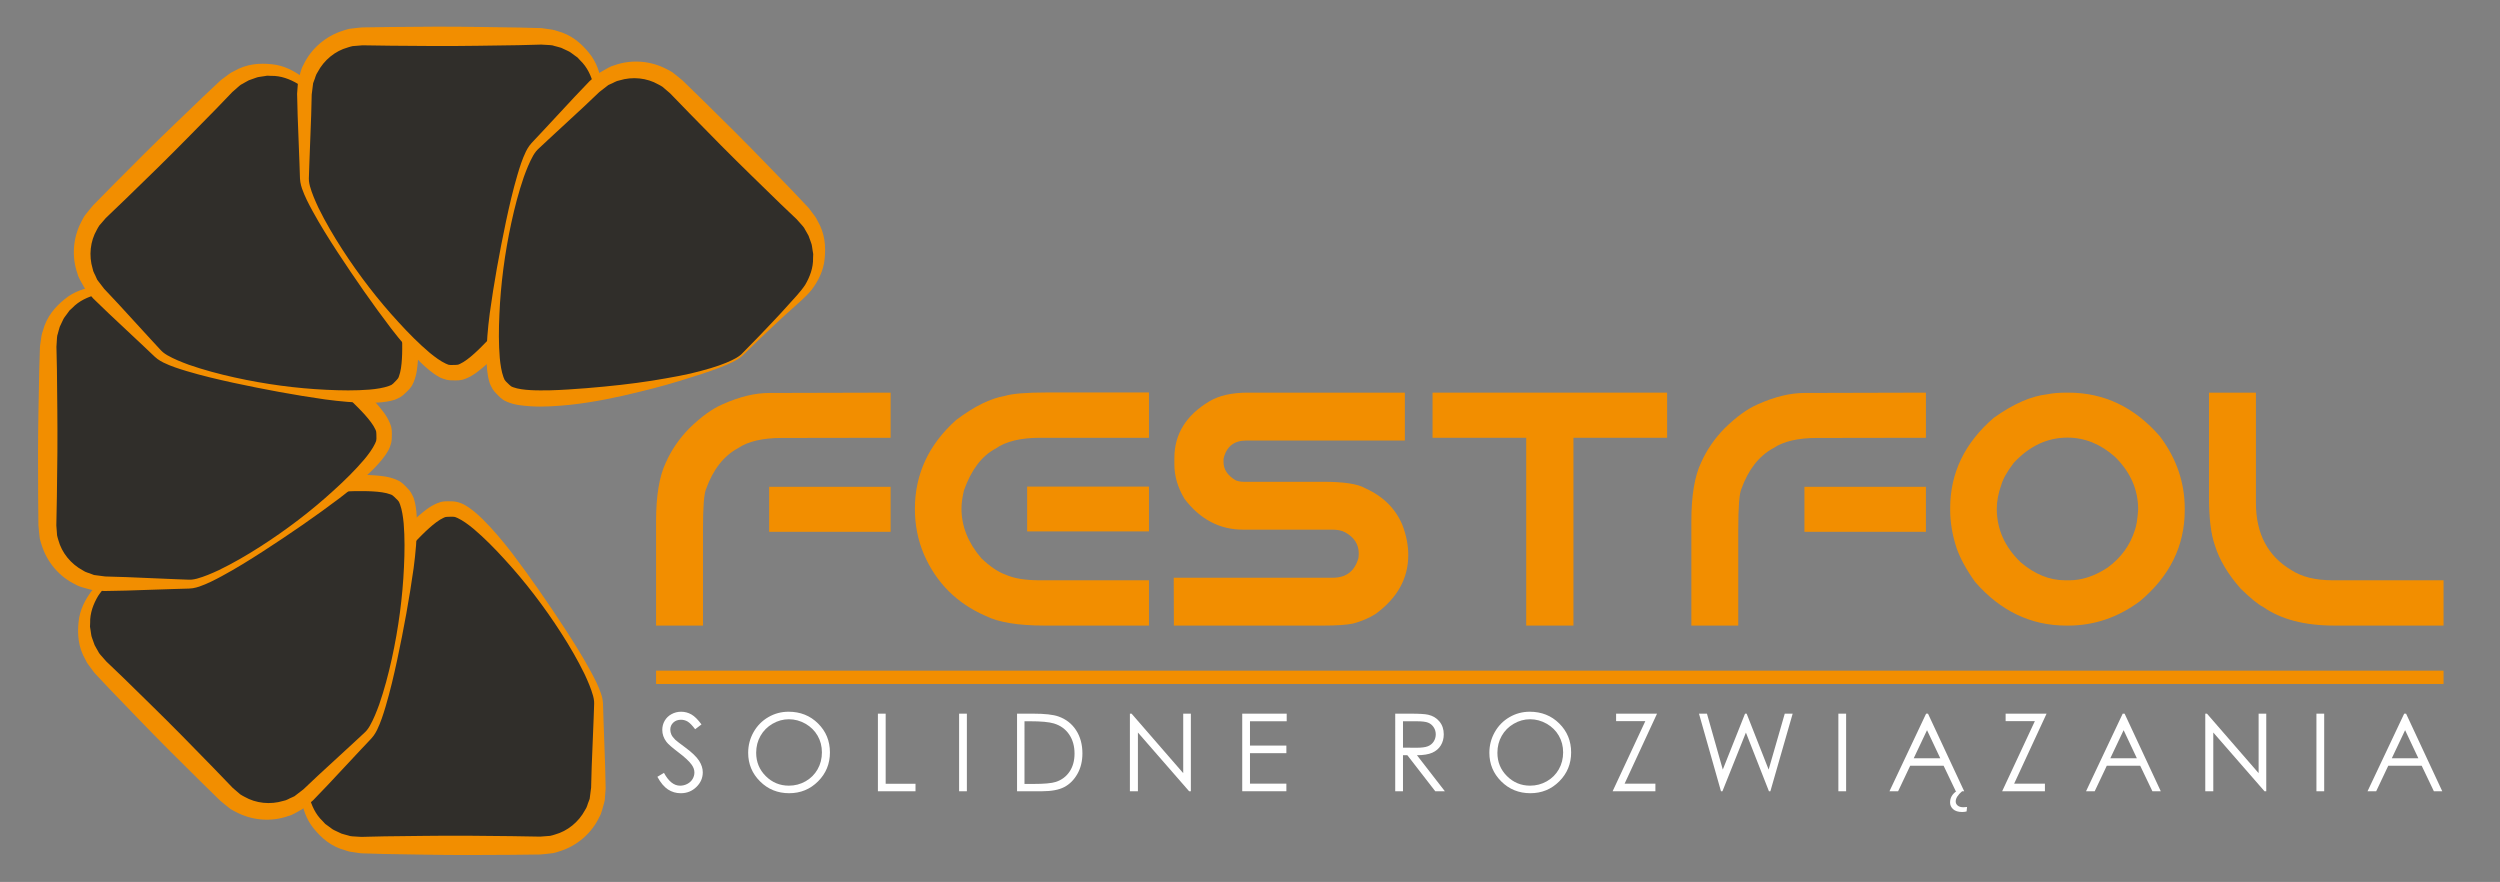 <?xml version="1.0" encoding="utf-8"?>
<!-- Generator: Adobe Illustrator 16.0.4, SVG Export Plug-In . SVG Version: 6.00 Build 0)  -->
<!DOCTYPE svg PUBLIC "-//W3C//DTD SVG 1.1//EN" "http://www.w3.org/Graphics/SVG/1.1/DTD/svg11.dtd">
<svg version="1.1" id="Warstwa_1" xmlns="http://www.w3.org/2000/svg" xmlns:xlink="http://www.w3.org/1999/xlink" x="0px" y="0px"
	 width="255.12px" height="90px" viewBox="0 0 255.12 90" enable-background="new 0 0 255.12 90" xml:space="preserve">
<rect x="0" y="0" width="255.12" height="90" fill="#808080" stroke="none"/>
<g>
	<g>
		<path fill="#F28E00" d="M90.887,40.068v4.605l-11.11,0.018c-1.937,0-3.423,0.346-4.457,1.039
			c-1.464,0.793-2.554,2.185-3.269,4.176c-0.209,0.484-0.313,1.861-0.313,4.127v9.807h-4.787V53.191c0-2.596,0.33-4.589,0.99-5.976
			c0.572-1.288,1.37-2.454,2.394-3.499c1.2-1.178,2.333-1.998,3.401-2.46c1.728-0.771,3.312-1.155,4.754-1.155L90.887,40.068z
			 M78.49,49.676h12.396v4.59H78.49V49.676z"/>
		<path fill="#F28E00" d="M106.833,40.052h10.417v4.622h-11.093c-2.004,0-3.522,0.369-4.557,1.105
			c-1.409,0.738-2.487,2.163-3.235,4.275c-0.166,0.716-0.248,1.332-0.248,1.85c0,1.795,0.671,3.479,2.014,5.051
			c0.88,0.848,1.706,1.409,2.476,1.684c0.847,0.386,2.009,0.578,3.483,0.578h11.16v4.623h-10.632c-2.718,0-4.732-0.331-6.041-0.991
			c-2.928-1.276-5.024-3.367-6.29-6.272c-0.616-1.453-0.924-2.999-0.924-4.64c0-3.542,1.404-6.569,4.209-9.078
			c1.837-1.387,3.5-2.206,4.985-2.46C103.317,40.168,104.743,40.052,106.833,40.052z M104.819,49.658h12.431v4.573h-12.431V49.658z"
			/>
		<path fill="#F28E00" d="M127.335,40.068h16.028v4.887h-16.176c-1.266,0-2.042,0.621-2.328,1.865v0.346
			c0,0.738,0.413,1.354,1.238,1.85c0.252,0.1,0.517,0.148,0.793,0.148h8.139c2.09,0,3.51,0.215,4.259,0.644
			c1.849,0.825,3.125,2.087,3.829,3.78c0.396,1.045,0.594,2.063,0.594,3.055c0,2.377-1.111,4.379-3.335,6.008
			c-0.659,0.418-1.419,0.742-2.277,0.975c-0.638,0.143-1.7,0.215-3.186,0.215h-15.122l-0.016-4.887h16.243
			c1.364,0,2.234-0.672,2.608-2.014l0.033-0.446c0-0.946-0.468-1.673-1.402-2.179c-0.331-0.176-0.755-0.265-1.272-0.265h-9.128
			c-2.388,0-4.38-1.045-5.976-3.136c-0.694-1.156-1.04-2.328-1.04-3.517v-0.644c0-2.443,1.188-4.375,3.565-5.794
			C124.397,40.365,125.706,40.068,127.335,40.068z"/>
		<path fill="#F28E00" d="M146.188,40.068h23.937v4.605h-9.559V63.84h-4.819V44.674h-9.559V40.068z"/>
		<path fill="#F28E00" d="M196.536,40.068v4.605l-11.11,0.018c-1.938,0-3.424,0.346-4.457,1.039
			c-1.464,0.793-2.553,2.185-3.27,4.176c-0.209,0.484-0.312,1.861-0.312,4.127v9.807H172.6V53.191c0-2.596,0.33-4.589,0.99-5.976
			c0.571-1.288,1.37-2.454,2.394-3.499c1.199-1.178,2.333-1.998,3.4-2.46c1.729-0.771,3.313-1.155,4.755-1.155L196.536,40.068z
			 M184.139,49.676h12.397v4.59h-12.397V49.676z"/>
		<path fill="#F28E00" d="M210.914,40.068h0.164c3.654,0,6.774,1.496,9.36,4.49c1.672,2.244,2.51,4.688,2.51,7.329v0.165
			c0,3.654-1.53,6.758-4.59,9.311c-2.224,1.65-4.661,2.477-7.312,2.477h-0.165c-3.631,0-6.741-1.486-9.327-4.457
			c-0.902-1.266-1.535-2.428-1.898-3.483c-0.429-1.321-0.644-2.614-0.644-3.88v-0.164c0-3.588,1.479-6.658,4.44-9.213
			c2.003-1.43,3.83-2.232,5.48-2.409C209.439,40.124,210.1,40.068,210.914,40.068z M203.767,51.92c0,2.07,0.808,3.886,2.426,5.449
			c1.441,1.232,2.955,1.848,4.539,1.848h0.463c1.276,0,2.576-0.434,3.896-1.305c1.364-1,2.289-2.277,2.773-3.828
			c0.154-0.408,0.265-1.106,0.331-2.098c0-2.023-0.788-3.812-2.361-5.364c-1.476-1.31-3.094-1.965-4.854-1.965
			c-2.058,0-3.884,0.858-5.48,2.575c-0.672,0.881-1.094,1.629-1.271,2.246C203.921,50.336,203.767,51.151,203.767,51.92z"/>
		<path fill="#F28E00" d="M225.424,40.068h4.788v11.242c0,3.147,1.203,5.436,3.614,6.866c1.057,0.694,2.459,1.04,4.21,1.04h11.323
			v4.623h-11.158c-3.016,0-5.431-0.633-7.248-1.898c-0.505-0.254-1.265-0.869-2.278-1.85c-1.308-1.475-2.194-2.96-2.656-4.457
			c-0.396-1.133-0.595-2.756-0.595-4.869V40.068z"/>
	</g>
	<rect x="66.951" y="68.438" fill="#F28E00" width="182.408" height="1.361"/>
	<g>
		<path fill="#FFFFFF" d="M67.083,79.272l0.673-0.404c0.473,0.872,1.02,1.309,1.642,1.309c0.265,0,0.514-0.062,0.748-0.186
			c0.234-0.125,0.411-0.291,0.533-0.499c0.123-0.207,0.184-0.428,0.184-0.661c0-0.266-0.09-0.526-0.27-0.78
			c-0.248-0.353-0.7-0.775-1.357-1.271c-0.66-0.499-1.071-0.859-1.232-1.082c-0.279-0.373-0.419-0.777-0.419-1.211
			c0-0.345,0.082-0.658,0.247-0.941c0.166-0.283,0.398-0.508,0.698-0.67c0.299-0.164,0.625-0.245,0.977-0.245
			c0.374,0,0.722,0.092,1.048,0.276c0.324,0.185,0.667,0.525,1.03,1.02l-0.646,0.49c-0.298-0.395-0.552-0.654-0.762-0.78
			c-0.21-0.126-0.439-0.188-0.686-0.188c-0.32,0-0.582,0.098-0.784,0.291c-0.203,0.194-0.304,0.432-0.304,0.716
			c0,0.173,0.036,0.339,0.107,0.501c0.071,0.161,0.203,0.338,0.393,0.527c0.104,0.102,0.445,0.364,1.023,0.791
			c0.686,0.506,1.155,0.957,1.41,1.352c0.255,0.395,0.382,0.791,0.382,1.189c0,0.574-0.218,1.073-0.654,1.496
			c-0.437,0.424-0.966,0.636-1.591,0.636c-0.481,0-0.917-0.128-1.309-0.385C67.773,80.304,67.412,79.875,67.083,79.272z"/>
		<path fill="#FFFFFF" d="M80.47,72.63c1.2,0,2.203,0.399,3.011,1.2s1.212,1.785,1.212,2.955c0,1.159-0.403,2.143-1.209,2.949
			c-0.806,0.808-1.79,1.212-2.949,1.212c-1.174,0-2.165-0.402-2.973-1.206s-1.212-1.776-1.212-2.917
			c0-0.761,0.184-1.466,0.552-2.116c0.368-0.648,0.87-1.158,1.506-1.525C79.042,72.813,79.73,72.63,80.47,72.63z M80.504,73.398
			c-0.585,0-1.141,0.154-1.666,0.459c-0.524,0.305-0.935,0.716-1.229,1.233c-0.296,0.517-0.443,1.093-0.443,1.729
			c0,0.94,0.327,1.735,0.979,2.383c0.653,0.649,1.438,0.974,2.359,0.974c0.615,0,1.184-0.149,1.707-0.447
			c0.522-0.299,0.93-0.706,1.223-1.223c0.294-0.518,0.44-1.093,0.44-1.725c0-0.628-0.146-1.196-0.44-1.705
			c-0.293-0.508-0.705-0.915-1.236-1.22C81.666,73.553,81.101,73.398,80.504,73.398z"/>
		<path fill="#FFFFFF" d="M89.588,72.828h0.792v7.154h3.046v0.765h-3.838V72.828z"/>
		<path fill="#FFFFFF" d="M97.875,72.828h0.792v7.919h-0.792V72.828z"/>
		<path fill="#FFFFFF" d="M103.788,80.747v-7.919h1.642c1.184,0,2.044,0.096,2.579,0.285c0.768,0.27,1.368,0.736,1.801,1.4
			c0.432,0.664,0.648,1.455,0.648,2.373c0,0.793-0.171,1.491-0.514,2.094c-0.343,0.604-0.788,1.049-1.335,1.336
			c-0.547,0.287-1.314,0.431-2.301,0.431H103.788z M104.547,79.999h0.914c1.095,0,1.854-0.068,2.277-0.205
			c0.596-0.193,1.064-0.542,1.405-1.046s0.511-1.12,0.511-1.848c0-0.764-0.185-1.416-0.554-1.957
			c-0.369-0.541-0.884-0.912-1.544-1.113c-0.495-0.151-1.312-0.227-2.45-0.227h-0.559V79.999z"/>
		<path fill="#FFFFFF" d="M115.304,80.747v-7.919h0.172l5.27,6.07v-6.07h0.78v7.919h-0.177l-5.227-5.996v5.996H115.304z"/>
		<path fill="#FFFFFF" d="M126.766,72.828h4.539v0.775h-3.747v2.482h3.714v0.775h-3.714v3.11h3.714v0.775h-4.505V72.828z"/>
		<path fill="#FFFFFF" d="M142.381,72.828h1.578c0.879,0,1.475,0.036,1.786,0.109c0.471,0.106,0.853,0.337,1.147,0.691
			c0.294,0.354,0.441,0.789,0.441,1.307c0,0.432-0.102,0.811-0.305,1.138s-0.492,0.574-0.869,0.741
			c-0.377,0.166-0.897,0.252-1.561,0.256l2.848,3.677h-0.979l-2.848-3.677h-0.447v3.677h-0.792V72.828z M143.173,73.604v2.691
			l1.364,0.011c0.528,0,0.919-0.05,1.172-0.151c0.253-0.1,0.451-0.261,0.593-0.48c0.144-0.221,0.214-0.468,0.214-0.74
			c0-0.266-0.071-0.508-0.216-0.725c-0.144-0.217-0.332-0.372-0.567-0.465c-0.232-0.094-0.621-0.141-1.164-0.141H143.173z"/>
		<path fill="#FFFFFF" d="M156.107,72.63c1.199,0,2.203,0.399,3.012,1.2c0.807,0.801,1.212,1.785,1.212,2.955
			c0,1.159-0.403,2.143-1.21,2.949c-0.807,0.808-1.789,1.212-2.949,1.212c-1.174,0-2.166-0.402-2.974-1.206
			s-1.211-1.776-1.211-2.917c0-0.761,0.184-1.466,0.552-2.116c0.367-0.648,0.869-1.158,1.505-1.525
			C154.68,72.813,155.367,72.63,156.107,72.63z M156.143,73.398c-0.586,0-1.142,0.154-1.666,0.459
			c-0.525,0.305-0.936,0.716-1.229,1.233c-0.295,0.517-0.441,1.093-0.441,1.729c0,0.94,0.325,1.735,0.979,2.383
			c0.651,0.649,1.438,0.974,2.358,0.974c0.614,0,1.184-0.149,1.706-0.447c0.523-0.299,0.932-0.706,1.224-1.223
			c0.293-0.518,0.44-1.093,0.44-1.725c0-0.628-0.147-1.196-0.44-1.705c-0.292-0.508-0.705-0.915-1.237-1.22
			C157.304,73.553,156.739,73.398,156.143,73.398z"/>
		<path fill="#FFFFFF" d="M164.919,73.593v-0.765h4.177l-3.308,7.144h3.142v0.775h-4.366l3.337-7.154H164.919z"/>
		<path fill="#FFFFFF" d="M173.378,72.828h0.813l1.617,5.706l2.27-5.706h0.164l2.244,5.706l1.645-5.706h0.807l-2.275,7.919h-0.146
			l-2.35-5.991l-2.396,5.991h-0.148L173.378,72.828z"/>
		<path fill="#FFFFFF" d="M187.602,72.828h0.791v7.919h-0.791V72.828z"/>
		<path fill="#FFFFFF" d="M196.749,72.828l3.693,7.919h-0.855l-1.245-2.605h-3.411l-1.233,2.605h-0.883l3.74-7.919H196.749z
			 M196.649,74.512l-1.357,2.865H198L196.649,74.512z M199.641,80.747h0.587c-0.436,0.369-0.652,0.716-0.652,1.038
			c0,0.166,0.067,0.306,0.202,0.421c0.135,0.114,0.329,0.172,0.583,0.172c0.104,0,0.229-0.009,0.373-0.027l-0.049,0.458
			c-0.151,0.036-0.304,0.054-0.457,0.054c-0.399,0-0.703-0.096-0.914-0.285c-0.209-0.19-0.313-0.418-0.313-0.684
			C199,81.428,199.213,81.045,199.641,80.747z"/>
		<path fill="#FFFFFF" d="M204.67,73.593v-0.765h4.178l-3.308,7.144h3.14v0.775h-4.365l3.337-7.154H204.67z"/>
		<path fill="#FFFFFF" d="M216.811,72.828l3.693,7.919h-0.855l-1.245-2.605h-3.411l-1.233,2.605h-0.884l3.742-7.919H216.811z
			 M216.712,74.512l-1.357,2.865h2.707L216.712,74.512z"/>
		<path fill="#FFFFFF" d="M225.044,80.747v-7.919h0.173l5.27,6.07v-6.07h0.78v7.919h-0.178l-5.227-5.996v5.996H225.044z"/>
		<path fill="#FFFFFF" d="M236.388,72.828h0.791v7.919h-0.791V72.828z"/>
		<path fill="#FFFFFF" d="M245.536,72.828l3.692,7.919h-0.855l-1.244-2.605h-3.412l-1.233,2.605h-0.883l3.741-7.919H245.536z
			 M245.436,74.512l-1.356,2.865h2.707L245.436,74.512z"/>
	</g>
	<g>
		<path fill="#302E2A" d="M31.066,71.66c0.008-3.24,11.239-19.723,14.479-19.715l0.699,0.002
			c3.24,0.009,14.848,16.549,14.839,19.789l-0.021,8.701c-0.008,3.24-2.641,5.86-5.881,5.853l-18.284-0.046
			c-3.241-0.008-5.86-2.642-5.853-5.882L31.066,71.66z"/>
		<path fill="#F28E00" d="M30.975,71.652c0,0,0.009-0.103,0.026-0.301c0.032-0.2,0.1-0.506,0.223-0.872
			c0.243-0.741,0.718-1.771,1.358-3.062c0.663-1.279,1.46-2.842,2.485-4.573c1.029-1.728,2.205-3.677,3.676-5.687
			c0.732-1.008,1.547-2.022,2.464-3.028c0.457-0.507,0.947-0.999,1.495-1.476c0.559-0.469,1.099-0.961,1.947-1.312l0.339-0.117
			c0.13-0.03,0.284-0.048,0.425-0.063c0.278-0.021,0.383,0.001,0.584,0l0.134,0.002l0.067,0.002l0.033,0.001
			c-0.011-0.002,0.217,0.015,0.136,0.011l0.266,0.045c0.21,0.053,0.572,0.177,0.738,0.278c0.759,0.423,1.32,0.944,1.88,1.478
			c1.088,1.083,2.072,2.258,3.02,3.488c1.874,2.477,3.688,5.097,5.456,7.814c0.881,1.361,1.748,2.747,2.537,4.199
			c0.395,0.729,0.779,1.465,1.066,2.289c0.067,0.211,0.133,0.422,0.17,0.666c0.04,0.268,0.041,0.467,0.046,0.669l0.037,1.23
			c0.058,1.641,0.116,3.281,0.173,4.915l0.028,1.225l0.014,0.611l0.007,0.305l0.001,0.038l-0.006,0.113l-0.006,0.076l-0.012,0.152
			l-0.047,0.607l-0.024,0.304c-0.022,0.111-0.058,0.232-0.087,0.349c-0.14,0.457-0.229,0.974-0.468,1.355
			c-0.783,1.667-2.296,2.948-4.036,3.483c-0.218,0.064-0.432,0.151-0.655,0.191l-0.676,0.079c-0.222,0.021-0.46,0.053-0.668,0.063
			l-0.587,0.007c-0.781,0.009-1.557,0.019-2.326,0.027c-3.076,0.029-6.049,0.033-8.869-0.017c-1.41-0.023-2.781-0.047-4.107-0.068
			c-0.663-0.02-1.315-0.038-1.955-0.057l-0.24-0.006l-0.119-0.006l-0.114-0.006l-0.029-0.005l-0.059-0.008l-0.469-0.068
			c-0.315-0.053-0.598-0.06-0.972-0.205c-1.473-0.383-2.465-1.264-3.245-2.223c-0.798-0.954-1.144-2.112-1.3-3.156
			c-0.1-1.097,0.012-1.991,0.046-2.865c0.052-0.865,0.086-1.659,0.104-2.378c0.057-1.435,0.066-2.562,0.077-3.332
			c0.011-0.769,0.017-1.178,0.017-1.178L30.975,71.652z M31.159,71.66c0,0,0.003,0.41,0.011,1.179
			c0.007,0.769,0.01,1.897,0.06,3.333c0.015,0.717,0.044,1.512,0.092,2.377c0.051,0.855,0.05,1.837,0.23,2.727
			c0.23,0.891,0.633,1.821,1.377,2.521l0.256,0.279l0.312,0.226c0.216,0.139,0.398,0.33,0.641,0.432
			c0.234,0.11,0.471,0.222,0.71,0.334c0.238,0.085,0.476,0.124,0.71,0.198c0.202,0.092,0.551,0.085,0.857,0.109l0.473,0.028
			l0.393-0.01c0.64-0.015,1.292-0.03,1.956-0.046c1.327-0.016,2.698-0.031,4.108-0.048c2.82-0.035,5.793-0.017,8.869,0.028
			c0.769,0.013,1.544,0.025,2.325,0.039l0.587,0.01c0.183-0.005,0.335-0.029,0.505-0.04l0.5-0.037
			c0.165-0.023,0.321-0.091,0.483-0.132c1.292-0.352,2.439-1.279,3.09-2.506c0.217-0.298,0.246-0.605,0.383-0.907
			c0.027-0.078,0.062-0.148,0.086-0.233l0.039-0.302l0.078-0.604l0.02-0.151l0.01-0.075c0.005-0.08-0.001,0.065,0,0.037l0.001-0.038
			l0.008-0.306l0.017-0.611l0.034-1.224c0.065-1.634,0.131-3.274,0.198-4.915l0.043-1.23c0.009-0.208,0.016-0.418,0.001-0.558
			c-0.013-0.162-0.055-0.351-0.101-0.531c-0.205-0.741-0.527-1.489-0.867-2.219c-0.709-1.452-1.528-2.855-2.397-4.208
			c-1.738-2.707-3.681-5.23-5.744-7.48c-1.025-1.129-2.079-2.197-3.168-3.122c-0.543-0.45-1.12-0.872-1.647-1.118
			c-0.151-0.068-0.137-0.059-0.267-0.109l-0.267-0.033c-0.103-0.008,0.103,0.005,0.069,0.004l-0.034,0.001l-0.067,0.001
			l-0.134,0.003c-0.155,0.009-0.408-0.003-0.482,0.021c-0.033,0.014-0.058,0.011-0.099,0.02l-0.157,0.068
			c-0.454,0.203-0.995,0.627-1.466,1.051c-0.483,0.427-0.937,0.898-1.39,1.357c-0.893,0.936-1.717,1.895-2.51,2.816
			c-1.577,1.855-2.984,3.609-4.158,5.219c-1.164,1.614-2.168,3.041-2.868,4.288c-0.726,1.233-1.202,2.256-1.449,2.974
			c-0.263,0.71-0.258,1.123-0.259,1.123L31.159,71.66z"/>
	</g>
	<g>
		<path fill="#302E2A" d="M16.479,53.683c2.3-2.282,21.903-5.968,24.184-3.667l0.492,0.496c2.282,2.301-1.234,22.199-3.535,24.48
			l-6.178,6.129c-2.3,2.282-6.014,2.268-8.297-0.033l-12.876-12.98C7.986,65.807,8,62.092,10.301,59.811L16.479,53.683z"/>
		<path fill="#F28E00" d="M16.42,53.611c0,0,0.079-0.064,0.231-0.192c0.165-0.119,0.429-0.287,0.775-0.458
			c0.695-0.352,1.76-0.742,3.127-1.201c1.374-0.434,3.043-0.972,4.993-1.469c1.95-0.491,4.161-1.035,6.623-1.412
			c1.231-0.193,2.524-0.332,3.884-0.394c0.681-0.034,1.376-0.034,2.1,0.017c0.727,0.064,1.457,0.1,2.304,0.453l0.323,0.156
			c0.113,0.07,0.233,0.167,0.344,0.257c0.215,0.183,0.271,0.272,0.415,0.414l0.092,0.097l0.046,0.049l0.023,0.025
			c-0.006-0.01,0.141,0.162,0.088,0.103l0.155,0.22c0.111,0.186,0.279,0.529,0.325,0.719c0.236,0.836,0.263,1.602,0.281,2.375
			c0.002,1.535-0.135,3.061-0.338,4.602c-0.431,3.074-1.005,6.209-1.681,9.381c-0.342,1.584-0.711,3.177-1.183,4.762
			c-0.238,0.794-0.487,1.586-0.868,2.371c-0.102,0.196-0.205,0.392-0.351,0.59c-0.161,0.217-0.303,0.359-0.441,0.506l-0.845,0.895
			c-1.121,1.199-2.242,2.399-3.359,3.594l-0.848,0.884l-0.423,0.441l-0.211,0.22l-0.026,0.028l-0.084,0.075l-0.058,0.05
			l-0.116,0.099l-0.464,0.396l-0.231,0.197c-0.093,0.063-0.206,0.123-0.309,0.185c-0.422,0.224-0.851,0.526-1.29,0.626
			c-1.733,0.623-3.709,0.457-5.317-0.396c-0.199-0.11-0.412-0.2-0.598-0.329l-0.533-0.424c-0.172-0.142-0.362-0.287-0.517-0.428
			l-0.419-0.411c-0.558-0.546-1.112-1.089-1.662-1.627c-2.193-2.157-4.294-4.261-6.25-6.292c-0.979-1.016-1.93-2.002-2.851-2.957
			c-0.455-0.483-0.902-0.959-1.341-1.424l-0.164-0.176L9.69,68.717l-0.077-0.085l-0.018-0.024L9.56,68.561L9.278,68.18
			c-0.186-0.261-0.38-0.465-0.542-0.832C7.967,66.034,7.89,64.71,8.018,63.48c0.111-1.239,0.687-2.302,1.316-3.15
			c0.706-0.844,1.418-1.396,2.062-1.99c0.649-0.573,1.236-1.11,1.757-1.604c1.057-0.974,1.862-1.764,2.414-2.299
			s0.847-0.82,0.847-0.82L16.42,53.611z M16.544,53.748c0,0-0.288,0.292-0.828,0.84c-0.54,0.548-1.336,1.347-2.318,2.396
			c-0.498,0.517-1.04,1.099-1.618,1.744c-0.57,0.64-1.266,1.332-1.768,2.088C9.544,61.607,9.169,62.549,9.2,63.57l-0.017,0.379
			l0.061,0.381c0.055,0.251,0.046,0.515,0.146,0.758c0.087,0.244,0.176,0.49,0.265,0.74c0.108,0.228,0.249,0.424,0.361,0.643
			c0.077,0.207,0.329,0.449,0.528,0.684l0.313,0.355l0.285,0.271c0.462,0.442,0.934,0.894,1.413,1.352
			c0.948,0.929,1.927,1.889,2.935,2.875c2.016,1.973,4.102,4.091,6.242,6.301c0.534,0.554,1.072,1.112,1.614,1.674l0.407,0.423
			c0.133,0.125,0.257,0.217,0.385,0.329l0.379,0.327c0.133,0.1,0.291,0.163,0.435,0.249c1.161,0.667,2.628,0.824,3.956,0.419
			c0.364-0.057,0.602-0.255,0.913-0.37c0.075-0.036,0.148-0.061,0.226-0.104l0.241-0.187l0.483-0.371l0.121-0.094l0.061-0.046
			c0.06-0.053-0.047,0.046-0.026,0.025l0.027-0.026l0.222-0.209l0.445-0.42l0.891-0.84c1.203-1.107,2.412-2.219,3.62-3.33
			l0.902-0.838c0.155-0.141,0.307-0.284,0.396-0.394c0.105-0.123,0.209-0.286,0.305-0.446c0.38-0.668,0.683-1.425,0.959-2.181
			c0.528-1.527,0.943-3.098,1.288-4.669c0.69-3.142,1.104-6.3,1.241-9.35c0.075-1.522,0.088-3.023-0.027-4.448
			c-0.065-0.701-0.174-1.408-0.372-1.954c-0.058-0.155-0.055-0.138-0.111-0.267L40.547,51c-0.066-0.078,0.068,0.075,0.045,0.051
			l-0.024-0.023l-0.048-0.046l-0.097-0.093c-0.115-0.104-0.287-0.293-0.354-0.326c-0.033-0.014-0.048-0.033-0.084-0.057
			l-0.159-0.062c-0.465-0.179-1.147-0.262-1.779-0.297c-0.644-0.041-1.298-0.028-1.943-0.025c-1.292,0.029-2.554,0.123-3.767,0.211
			c-2.427,0.193-4.663,0.436-6.631,0.74c-1.965,0.316-3.684,0.612-5.062,0.998c-1.385,0.355-2.446,0.742-3.129,1.074
			c-0.688,0.314-0.977,0.609-0.977,0.609L16.544,53.748z"/>
	</g>
	<g>
		<path fill="#302E2A" d="M19.513,29.59c3.24,0.016,19.7,11.281,19.685,14.521l-0.003,0.697c-0.015,3.24-16.58,14.814-19.819,14.799
			l-8.703-0.04c-3.239-0.015-5.854-2.653-5.839-5.894l0.083-18.283c0.016-3.242,2.654-5.855,5.894-5.84L19.513,29.59z"/>
		<path fill="#F28E00" d="M19.521,29.498c0,0,0.102,0.01,0.3,0.027c0.2,0.032,0.506,0.101,0.872,0.225
			c0.74,0.244,1.77,0.721,3.06,1.364c1.277,0.666,2.838,1.466,4.567,2.495c1.726,1.032,3.672,2.212,5.679,3.688
			c1.007,0.734,2.02,1.552,3.023,2.471c0.506,0.457,0.998,0.949,1.472,1.498c0.468,0.56,0.959,1.1,1.308,1.948l0.117,0.34
			c0.031,0.128,0.047,0.282,0.062,0.425c0.023,0.282-0.002,0.385,0,0.586l-0.003,0.135l-0.002,0.066l-0.001,0.033
			c0.002-0.01-0.015,0.215-0.011,0.135l-0.045,0.266c-0.052,0.209-0.178,0.572-0.28,0.738c-0.424,0.758-0.947,1.318-1.481,1.877
			c-1.084,1.086-2.261,2.068-3.495,3.012c-2.48,1.869-5.104,3.678-7.825,5.439c-1.363,0.879-2.75,1.743-4.205,2.529
			c-0.73,0.393-1.466,0.775-2.291,1.062c-0.211,0.067-0.422,0.132-0.666,0.169c-0.268,0.039-0.469,0.039-0.67,0.045l-1.23,0.035
			c-1.641,0.054-3.281,0.107-4.916,0.162l-1.224,0.025l-0.611,0.012l-0.305,0.006l-0.038,0.002l-0.113-0.006L10.492,60.3
			l-0.152-0.013l-0.608-0.049l-0.303-0.023c-0.111-0.021-0.232-0.059-0.348-0.088c-0.457-0.141-0.974-0.23-1.355-0.471
			c-1.666-0.785-2.944-2.302-3.476-4.043c-0.063-0.219-0.149-0.433-0.19-0.655l-0.077-0.677c-0.021-0.222-0.052-0.459-0.062-0.668
			l-0.006-0.586c-0.008-0.781-0.015-1.557-0.022-2.326c-0.023-3.076-0.021-6.049,0.034-8.869c0.027-1.41,0.053-2.781,0.078-4.107
			c0.021-0.663,0.04-1.314,0.06-1.955l0.007-0.239l0.005-0.119l0.007-0.114l0.004-0.029l0.009-0.059l0.069-0.469
			c0.054-0.316,0.061-0.598,0.207-0.973c0.385-1.472,1.269-2.462,2.229-3.24c0.956-0.797,2.114-1.14,3.159-1.294
			c1.097-0.097,1.991,0.017,2.865,0.052c0.865,0.055,1.66,0.09,2.377,0.109c1.436,0.061,2.563,0.072,3.332,0.084
			c0.769,0.013,1.179,0.02,1.179,0.02C19.516,29.498,19.52,29.498,19.521,29.498z M19.509,29.682c-0.003,0-0.409,0.004-1.175,0.009
			c-0.769,0.005-1.897,0.007-3.333,0.054c-0.718,0.013-1.513,0.041-2.378,0.088c-0.855,0.049-1.837,0.045-2.727,0.224
			c-0.891,0.229-1.822,0.629-2.524,1.372l-0.28,0.256l-0.226,0.312c-0.139,0.216-0.331,0.397-0.433,0.64
			c-0.11,0.234-0.222,0.471-0.335,0.71c-0.085,0.238-0.125,0.476-0.199,0.71c-0.093,0.201-0.086,0.551-0.111,0.857l-0.03,0.473
			l0.009,0.393c0.014,0.641,0.028,1.293,0.042,1.955c0.013,1.327,0.026,2.699,0.04,4.108c0.03,2.819,0.005,5.794-0.046,8.869
			c-0.015,0.769-0.029,1.544-0.044,2.325l-0.011,0.587c0.005,0.183,0.028,0.335,0.039,0.505l0.036,0.5
			c0.023,0.164,0.09,0.32,0.13,0.482c0.349,1.293,1.275,2.441,2.5,3.095c0.297,0.218,0.605,0.246,0.907,0.384
			c0.078,0.028,0.147,0.063,0.233,0.088l0.302,0.039l0.604,0.079l0.151,0.02l0.076,0.01c0.08,0.005-0.066-0.001-0.037,0l0.038,0.001
			l0.305,0.009l0.611,0.019l1.224,0.036c1.634,0.069,3.274,0.139,4.914,0.208l1.23,0.047c0.209,0.01,0.418,0.017,0.558,0.002
			c0.162-0.013,0.351-0.055,0.531-0.1c0.742-0.203,1.491-0.525,2.221-0.863c1.454-0.705,2.858-1.521,4.213-2.389
			c2.71-1.732,5.237-3.67,7.492-5.729c1.13-1.023,2.202-2.074,3.128-3.162c0.451-0.541,0.874-1.118,1.121-1.645
			c0.069-0.15,0.059-0.137,0.11-0.268l0.034-0.267c0.008-0.102-0.006,0.102-0.005,0.068l0-0.034l-0.001-0.066l-0.002-0.135
			c-0.008-0.154,0.004-0.41-0.02-0.479c-0.013-0.033-0.01-0.059-0.02-0.1l-0.067-0.158c-0.203-0.455-0.626-0.996-1.048-1.468
			c-0.426-0.484-0.897-0.938-1.355-1.393c-0.933-0.895-1.891-1.721-2.811-2.517c-1.851-1.58-3.603-2.991-5.21-4.168
			c-1.612-1.168-3.036-2.175-4.282-2.877c-1.231-0.729-2.253-1.207-2.971-1.455C19.92,29.68,19.511,29.682,19.509,29.682z"/>
	</g>
	<g>
		<path fill="#302E2A" d="M37.521,15.041c2.277,2.305,5.922,21.915,3.617,24.191l-0.498,0.49C38.336,42,18.445,38.441,16.167,36.137
			l-6.116-6.191c-2.277-2.305-2.254-6.02,0.051-8.295l13.007-12.85c2.305-2.277,6.02-2.256,8.297,0.049L37.521,15.041z"/>
		<path fill="#F28E00" d="M37.592,14.982c0,0,0.065,0.078,0.192,0.23c0.119,0.165,0.287,0.43,0.457,0.776
			c0.35,0.696,0.739,1.763,1.194,3.13c0.431,1.375,0.965,3.045,1.458,4.996c0.487,1.95,1.026,4.162,1.398,6.625
			c0.191,1.231,0.327,2.525,0.386,3.885c0.033,0.682,0.032,1.377-0.021,2.1c-0.066,0.727-0.102,1.457-0.457,2.303l-0.158,0.322
			c-0.07,0.113-0.167,0.234-0.257,0.345c-0.185,0.216-0.274,0.271-0.417,0.413l-0.098,0.092l-0.049,0.047l-0.024,0.023
			c0.009-0.007-0.161,0.139-0.102,0.086l-0.22,0.155c-0.185,0.11-0.53,0.278-0.72,0.323c-0.836,0.234-1.603,0.26-2.375,0.276
			c-1.535-0.001-3.061-0.142-4.601-0.348c-3.074-0.437-6.207-1.019-9.376-1.7c-1.584-0.346-3.176-0.718-4.76-1.193
			c-0.793-0.238-1.585-0.489-2.369-0.871c-0.197-0.103-0.392-0.207-0.59-0.353c-0.216-0.161-0.359-0.304-0.504-0.442l-0.894-0.848
			c-1.197-1.123-2.394-2.246-3.586-3.365l-0.882-0.85l-0.44-0.424l-0.22-0.213l-0.027-0.025l-0.076-0.084l-0.049-0.059l-0.099-0.117
			l-0.395-0.464l-0.197-0.231c-0.063-0.094-0.123-0.207-0.184-0.31c-0.222-0.423-0.525-0.853-0.624-1.291
			c-0.619-1.734-0.449-3.71,0.408-5.316c0.11-0.199,0.201-0.411,0.33-0.597l0.425-0.533c0.142-0.172,0.289-0.361,0.429-0.516
			l0.412-0.418c0.548-0.557,1.091-1.109,1.631-1.658c2.162-2.188,4.269-4.285,6.305-6.236c1.017-0.977,2.007-1.927,2.964-2.846
			c0.484-0.453,0.959-0.9,1.426-1.338l0.175-0.164l0.088-0.08l0.085-0.076l0.024-0.018l0.048-0.035l0.38-0.282
			c0.262-0.185,0.466-0.38,0.834-0.54c1.315-0.767,2.639-0.84,3.869-0.709c1.238,0.113,2.3,0.691,3.147,1.322
			c0.843,0.708,1.394,1.422,1.986,2.065c0.572,0.651,1.108,1.239,1.601,1.761c0.971,1.059,1.759,1.865,2.293,2.418
			c0.534,0.555,0.819,0.85,0.819,0.85L37.592,14.982z M37.456,15.105c0,0-0.292-0.288-0.838-0.828
			c-0.547-0.541-1.344-1.34-2.391-2.323c-0.516-0.499-1.097-1.042-1.741-1.622c-0.639-0.571-1.33-1.27-2.084-1.772
			c-0.791-0.47-1.732-0.847-2.753-0.818L27.27,7.724l-0.38,0.06c-0.251,0.055-0.515,0.047-0.759,0.146
			c-0.244,0.087-0.49,0.175-0.74,0.264c-0.229,0.108-0.425,0.248-0.643,0.36c-0.208,0.076-0.451,0.328-0.685,0.526l-0.356,0.312
			l-0.272,0.284c-0.443,0.461-0.896,0.932-1.355,1.41c-0.93,0.945-1.892,1.924-2.881,2.929c-1.976,2.012-4.099,4.094-6.313,6.229
			c-0.555,0.532-1.114,1.069-1.678,1.61l-0.423,0.406c-0.126,0.133-0.217,0.257-0.33,0.385l-0.328,0.378
			c-0.1,0.134-0.164,0.29-0.25,0.434c-0.669,1.16-0.829,2.627-0.426,3.956c0.056,0.363,0.253,0.602,0.368,0.912
			c0.035,0.075,0.059,0.149,0.103,0.227l0.185,0.242l0.371,0.484l0.093,0.121l0.046,0.06c0.052,0.06-0.046-0.048-0.026-0.026
			l0.026,0.027l0.209,0.223l0.418,0.445l0.838,0.893c1.104,1.206,2.213,2.416,3.322,3.627l0.836,0.904
			c0.141,0.154,0.283,0.308,0.393,0.396c0.123,0.105,0.286,0.21,0.446,0.306c0.667,0.382,1.424,0.686,2.179,0.964
			c1.526,0.531,3.096,0.949,4.667,1.297c3.14,0.696,6.297,1.117,9.347,1.26c1.522,0.078,3.023,0.096,4.448-0.018
			c0.702-0.062,1.409-0.17,1.956-0.367c0.155-0.058,0.138-0.055,0.267-0.11l0.213-0.165c0.077-0.064-0.075,0.067-0.051,0.045
			l0.023-0.024l0.047-0.048l0.093-0.097c0.104-0.114,0.295-0.286,0.326-0.352c0.014-0.032,0.034-0.048,0.057-0.084l0.063-0.159
			c0.179-0.465,0.264-1.146,0.3-1.777c0.042-0.645,0.031-1.299,0.029-1.943c-0.025-1.293-0.117-2.555-0.203-3.768
			c-0.188-2.427-0.425-4.664-0.727-6.633c-0.312-1.965-0.604-3.686-0.987-5.063c-0.353-1.386-0.737-2.447-1.067-3.132
			c-0.313-0.688-0.607-0.979-0.607-0.979L37.456,15.105z"/>
	</g>
	<g>
		<path fill="#302E2A" d="M61.083,18.279c0,3.239-11.189,19.75-14.429,19.75h-0.698c-3.24,0-14.891-16.511-14.891-19.75V9.576
			c0-3.24,2.627-5.866,5.868-5.866h18.284c3.24,0,5.866,2.626,5.866,5.866V18.279z"/>
		<path fill="#F28E00" d="M61.175,18.287c0,0-0.009,0.102-0.026,0.3c-0.031,0.2-0.098,0.507-0.22,0.872
			c-0.241,0.742-0.713,1.773-1.351,3.066c-0.66,1.281-1.453,2.845-2.474,4.578c-1.024,1.73-2.195,3.684-3.662,5.697
			c-0.729,1.01-1.542,2.025-2.456,3.034c-0.455,0.507-0.945,1.002-1.491,1.479c-0.558,0.471-1.097,0.964-1.944,1.317l-0.339,0.117
			c-0.13,0.031-0.283,0.049-0.425,0.064c-0.28,0.023-0.384,0-0.585,0.002l-0.134-0.002l-0.067-0.002l-0.034-0.001
			c0.011,0.002-0.215-0.015-0.135-0.011l-0.266-0.044c-0.21-0.052-0.573-0.175-0.739-0.276c-0.759-0.422-1.322-0.941-1.883-1.473
			c-1.091-1.08-2.079-2.252-3.028-3.481c-1.88-2.472-3.701-5.087-5.476-7.8c-0.884-1.358-1.755-2.742-2.548-4.193
			c-0.396-0.728-0.783-1.462-1.072-2.285c-0.068-0.211-0.134-0.422-0.171-0.666c-0.041-0.267-0.042-0.467-0.048-0.668l-0.041-1.23
			c-0.062-1.641-0.124-3.281-0.186-4.916l-0.031-1.224l-0.015-0.61l-0.008-0.307l-0.001-0.037l0.006-0.113l0.006-0.076l0.011-0.152
			l0.046-0.607l0.023-0.304c0.021-0.11,0.058-0.232,0.087-0.349c0.139-0.457,0.226-0.975,0.464-1.357
			c0.778-1.668,2.289-2.954,4.027-3.494c0.219-0.064,0.433-0.151,0.655-0.193l0.676-0.08c0.222-0.022,0.459-0.055,0.667-0.065
			l0.587-0.008c0.781-0.011,1.557-0.022,2.325-0.033c3.076-0.038,6.049-0.049,8.869-0.006c1.41,0.021,2.781,0.04,4.107,0.059
			c0.664,0.017,1.315,0.034,1.956,0.051l0.239,0.006l0.12,0.004l0.114,0.006l0.029,0.004l0.059,0.009l0.469,0.067
			c0.316,0.052,0.598,0.058,0.973,0.202c1.474,0.379,2.468,1.257,3.251,2.214c0.801,0.952,1.149,2.108,1.308,3.153
			c0.102,1.096-0.007,1.99-0.039,2.865c-0.05,0.865-0.082,1.66-0.099,2.377c-0.053,1.436-0.06,2.563-0.068,3.332
			c-0.009,0.77-0.014,1.18-0.014,1.18L61.175,18.287z M60.991,18.279c0,0-0.005-0.41-0.014-1.18
			c-0.009-0.769-0.015-1.896-0.068-3.332c-0.017-0.717-0.048-1.512-0.099-2.377c-0.053-0.855-0.054-1.837-0.237-2.727
			c-0.232-0.89-0.637-1.818-1.383-2.518l-0.257-0.278l-0.312-0.225c-0.217-0.138-0.398-0.329-0.642-0.431
			c-0.234-0.109-0.472-0.22-0.711-0.332c-0.238-0.084-0.477-0.122-0.711-0.195c-0.202-0.092-0.551-0.084-0.857-0.107L55.227,4.55
			l-0.393,0.011c-0.64,0.017-1.292,0.034-1.956,0.051c-1.326,0.019-2.698,0.039-4.107,0.059c-2.82,0.042-5.793,0.031-8.869-0.006
			c-0.769-0.011-1.544-0.022-2.325-0.033l-0.587-0.008c-0.183,0.006-0.334,0.03-0.504,0.042l-0.5,0.039
			c-0.165,0.023-0.32,0.091-0.482,0.133c-1.292,0.354-2.437,1.285-3.084,2.514c-0.216,0.298-0.244,0.605-0.38,0.908
			c-0.027,0.078-0.062,0.147-0.086,0.233l-0.038,0.302l-0.076,0.604l-0.019,0.151l-0.01,0.076c-0.004,0.08,0.001-0.066,0-0.037
			l-0.001,0.037l-0.008,0.307l-0.015,0.61l-0.031,1.224c-0.062,1.635-0.124,3.275-0.186,4.916l-0.041,1.23
			c-0.009,0.208-0.015,0.418,0,0.558c0.013,0.161,0.056,0.351,0.102,0.531c0.206,0.74,0.531,1.488,0.873,2.216
			c0.713,1.451,1.536,2.852,2.408,4.203c1.745,2.702,3.695,5.219,5.764,7.465c1.028,1.125,2.084,2.192,3.176,3.113
			c0.544,0.449,1.122,0.869,1.649,1.113c0.152,0.07,0.138,0.059,0.268,0.109l0.267,0.033c0.102,0.008-0.102-0.004-0.068-0.004
			l0.034-0.001l0.067-0.001l0.134-0.004c0.155-0.008,0.41,0.003,0.48-0.021c0.033-0.013,0.058-0.01,0.099-0.02l0.157-0.068
			c0.454-0.205,0.993-0.629,1.463-1.054c0.482-0.429,0.935-0.901,1.386-1.362c0.89-0.938,1.712-1.898,2.503-2.822
			c1.572-1.858,2.976-3.617,4.145-5.229c1.16-1.617,2.16-3.047,2.857-4.296c0.723-1.234,1.196-2.259,1.442-2.978
			c0.261-0.71,0.255-1.123,0.256-1.123L60.991,18.279z"/>
	</g>
	<g>
		<path fill="#302E2A" d="M75.716,36.22c-2.294,2.288-21.887,6.022-24.175,3.728l-0.493-0.494
			c-2.289-2.294,1.178-22.202,3.473-24.49l6.162-6.145c2.295-2.287,6.009-2.282,8.297,0.012l12.911,12.949
			c2.287,2.294,2.282,6.009-0.013,8.297L75.716,36.22z"/>
		<path fill="#F28E00" d="M75.776,36.29c0,0-0.079,0.065-0.231,0.194c-0.164,0.119-0.428,0.287-0.773,0.459
			c-0.695,0.354-1.759,0.748-3.125,1.209c-1.373,0.438-3.04,0.98-4.989,1.481c-1.949,0.497-4.158,1.046-6.619,1.429
			c-1.23,0.196-2.524,0.339-3.883,0.403c-0.681,0.036-1.377,0.038-2.1-0.011c-0.727-0.063-1.457-0.096-2.305-0.447l-0.323-0.156
			c-0.113-0.068-0.234-0.166-0.345-0.255c-0.217-0.184-0.271-0.272-0.416-0.414l-0.092-0.097l-0.046-0.049l-0.023-0.024
			c0.006,0.009-0.14-0.161-0.087-0.103l-0.156-0.219c-0.112-0.185-0.281-0.529-0.327-0.719c-0.239-0.835-0.267-1.602-0.288-2.374
			c-0.006-1.534,0.127-3.062,0.327-4.603c0.423-3.076,0.989-6.211,1.657-9.385c0.338-1.585,0.703-3.179,1.171-4.765
			c0.236-0.794,0.482-1.587,0.861-2.373c0.101-0.197,0.204-0.393,0.35-0.591c0.161-0.218,0.302-0.36,0.44-0.507l0.842-0.897
			c1.118-1.202,2.236-2.404,3.35-3.602l0.845-0.887l0.422-0.442l0.21-0.221l0.026-0.028l0.084-0.075l0.058-0.05l0.116-0.1
			l0.463-0.396l0.231-0.197c0.093-0.064,0.205-0.124,0.308-0.186c0.421-0.225,0.85-0.528,1.288-0.629
			c1.731-0.627,3.708-0.466,5.318,0.383c0.2,0.109,0.412,0.199,0.599,0.328l0.534,0.422c0.173,0.141,0.363,0.287,0.518,0.427
			l0.42,0.409c0.56,0.546,1.115,1.087,1.666,1.624c2.198,2.151,4.306,4.249,6.267,6.276c0.981,1.012,1.936,1.997,2.858,2.949
			c0.457,0.482,0.905,0.956,1.345,1.422l0.165,0.174l0.081,0.088l0.077,0.084l0.018,0.024l0.036,0.048l0.284,0.379
			c0.186,0.262,0.381,0.465,0.543,0.832c0.773,1.312,0.853,2.635,0.728,3.865c-0.108,1.239-0.682,2.303-1.309,3.153
			c-0.705,0.847-1.415,1.4-2.057,1.995c-0.648,0.575-1.233,1.113-1.753,1.609c-1.054,0.976-1.857,1.768-2.408,2.305
			c-0.551,0.536-0.845,0.822-0.845,0.822L75.776,36.29z M75.651,36.154c0,0,0.287-0.293,0.825-0.842s1.333-1.351,2.312-2.401
			c0.497-0.519,1.037-1.103,1.614-1.749c0.568-0.641,1.263-1.335,1.763-2.092c0.466-0.793,0.838-1.736,0.806-2.758l0.016-0.379
			l-0.062-0.38c-0.055-0.251-0.048-0.515-0.148-0.759c-0.088-0.242-0.177-0.488-0.267-0.738c-0.109-0.228-0.25-0.424-0.363-0.641
			c-0.078-0.209-0.33-0.45-0.53-0.684l-0.314-0.354l-0.285-0.271c-0.464-0.441-0.936-0.891-1.417-1.349
			c-0.95-0.926-1.932-1.884-2.942-2.867c-2.021-1.967-4.112-4.081-6.258-6.285c-0.535-0.552-1.075-1.108-1.618-1.67l-0.409-0.421
			c-0.133-0.126-0.257-0.217-0.385-0.328l-0.38-0.327c-0.134-0.099-0.291-0.163-0.435-0.247c-1.163-0.665-2.63-0.818-3.957-0.408
			c-0.364,0.057-0.602,0.256-0.912,0.371c-0.075,0.036-0.148,0.061-0.226,0.104l-0.241,0.187L61.355,9.24l-0.121,0.094L61.174,9.38
			c-0.06,0.054,0.047-0.046,0.026-0.026L61.173,9.38l-0.222,0.21l-0.443,0.421l-0.889,0.843c-1.2,1.11-2.406,2.225-3.611,3.34
			l-0.899,0.84c-0.154,0.141-0.307,0.285-0.395,0.395c-0.105,0.123-0.208,0.287-0.304,0.447c-0.378,0.668-0.679,1.427-0.954,2.183
			c-0.524,1.528-0.935,3.101-1.275,4.673c-0.682,3.143-1.088,6.302-1.218,9.352c-0.071,1.523-0.08,3.024,0.038,4.448
			c0.067,0.702,0.178,1.407,0.377,1.954c0.058,0.155,0.055,0.137,0.112,0.266l0.166,0.213c0.066,0.076-0.067-0.074-0.044-0.051
			l0.024,0.023l0.048,0.047l0.096,0.093c0.115,0.103,0.289,0.294,0.354,0.324c0.033,0.014,0.048,0.034,0.084,0.056l0.159,0.063
			c0.465,0.177,1.148,0.259,1.78,0.292c0.644,0.039,1.299,0.024,1.943,0.02c1.292-0.031,2.553-0.129,3.766-0.221
			c2.426-0.199,4.662-0.447,6.629-0.757c1.964-0.321,3.683-0.621,5.059-1.01c1.385-0.36,2.444-0.748,3.126-1.082
			c0.687-0.316,0.976-0.612,0.976-0.611L75.651,36.154z"/>
	</g>
</g>
</svg>
